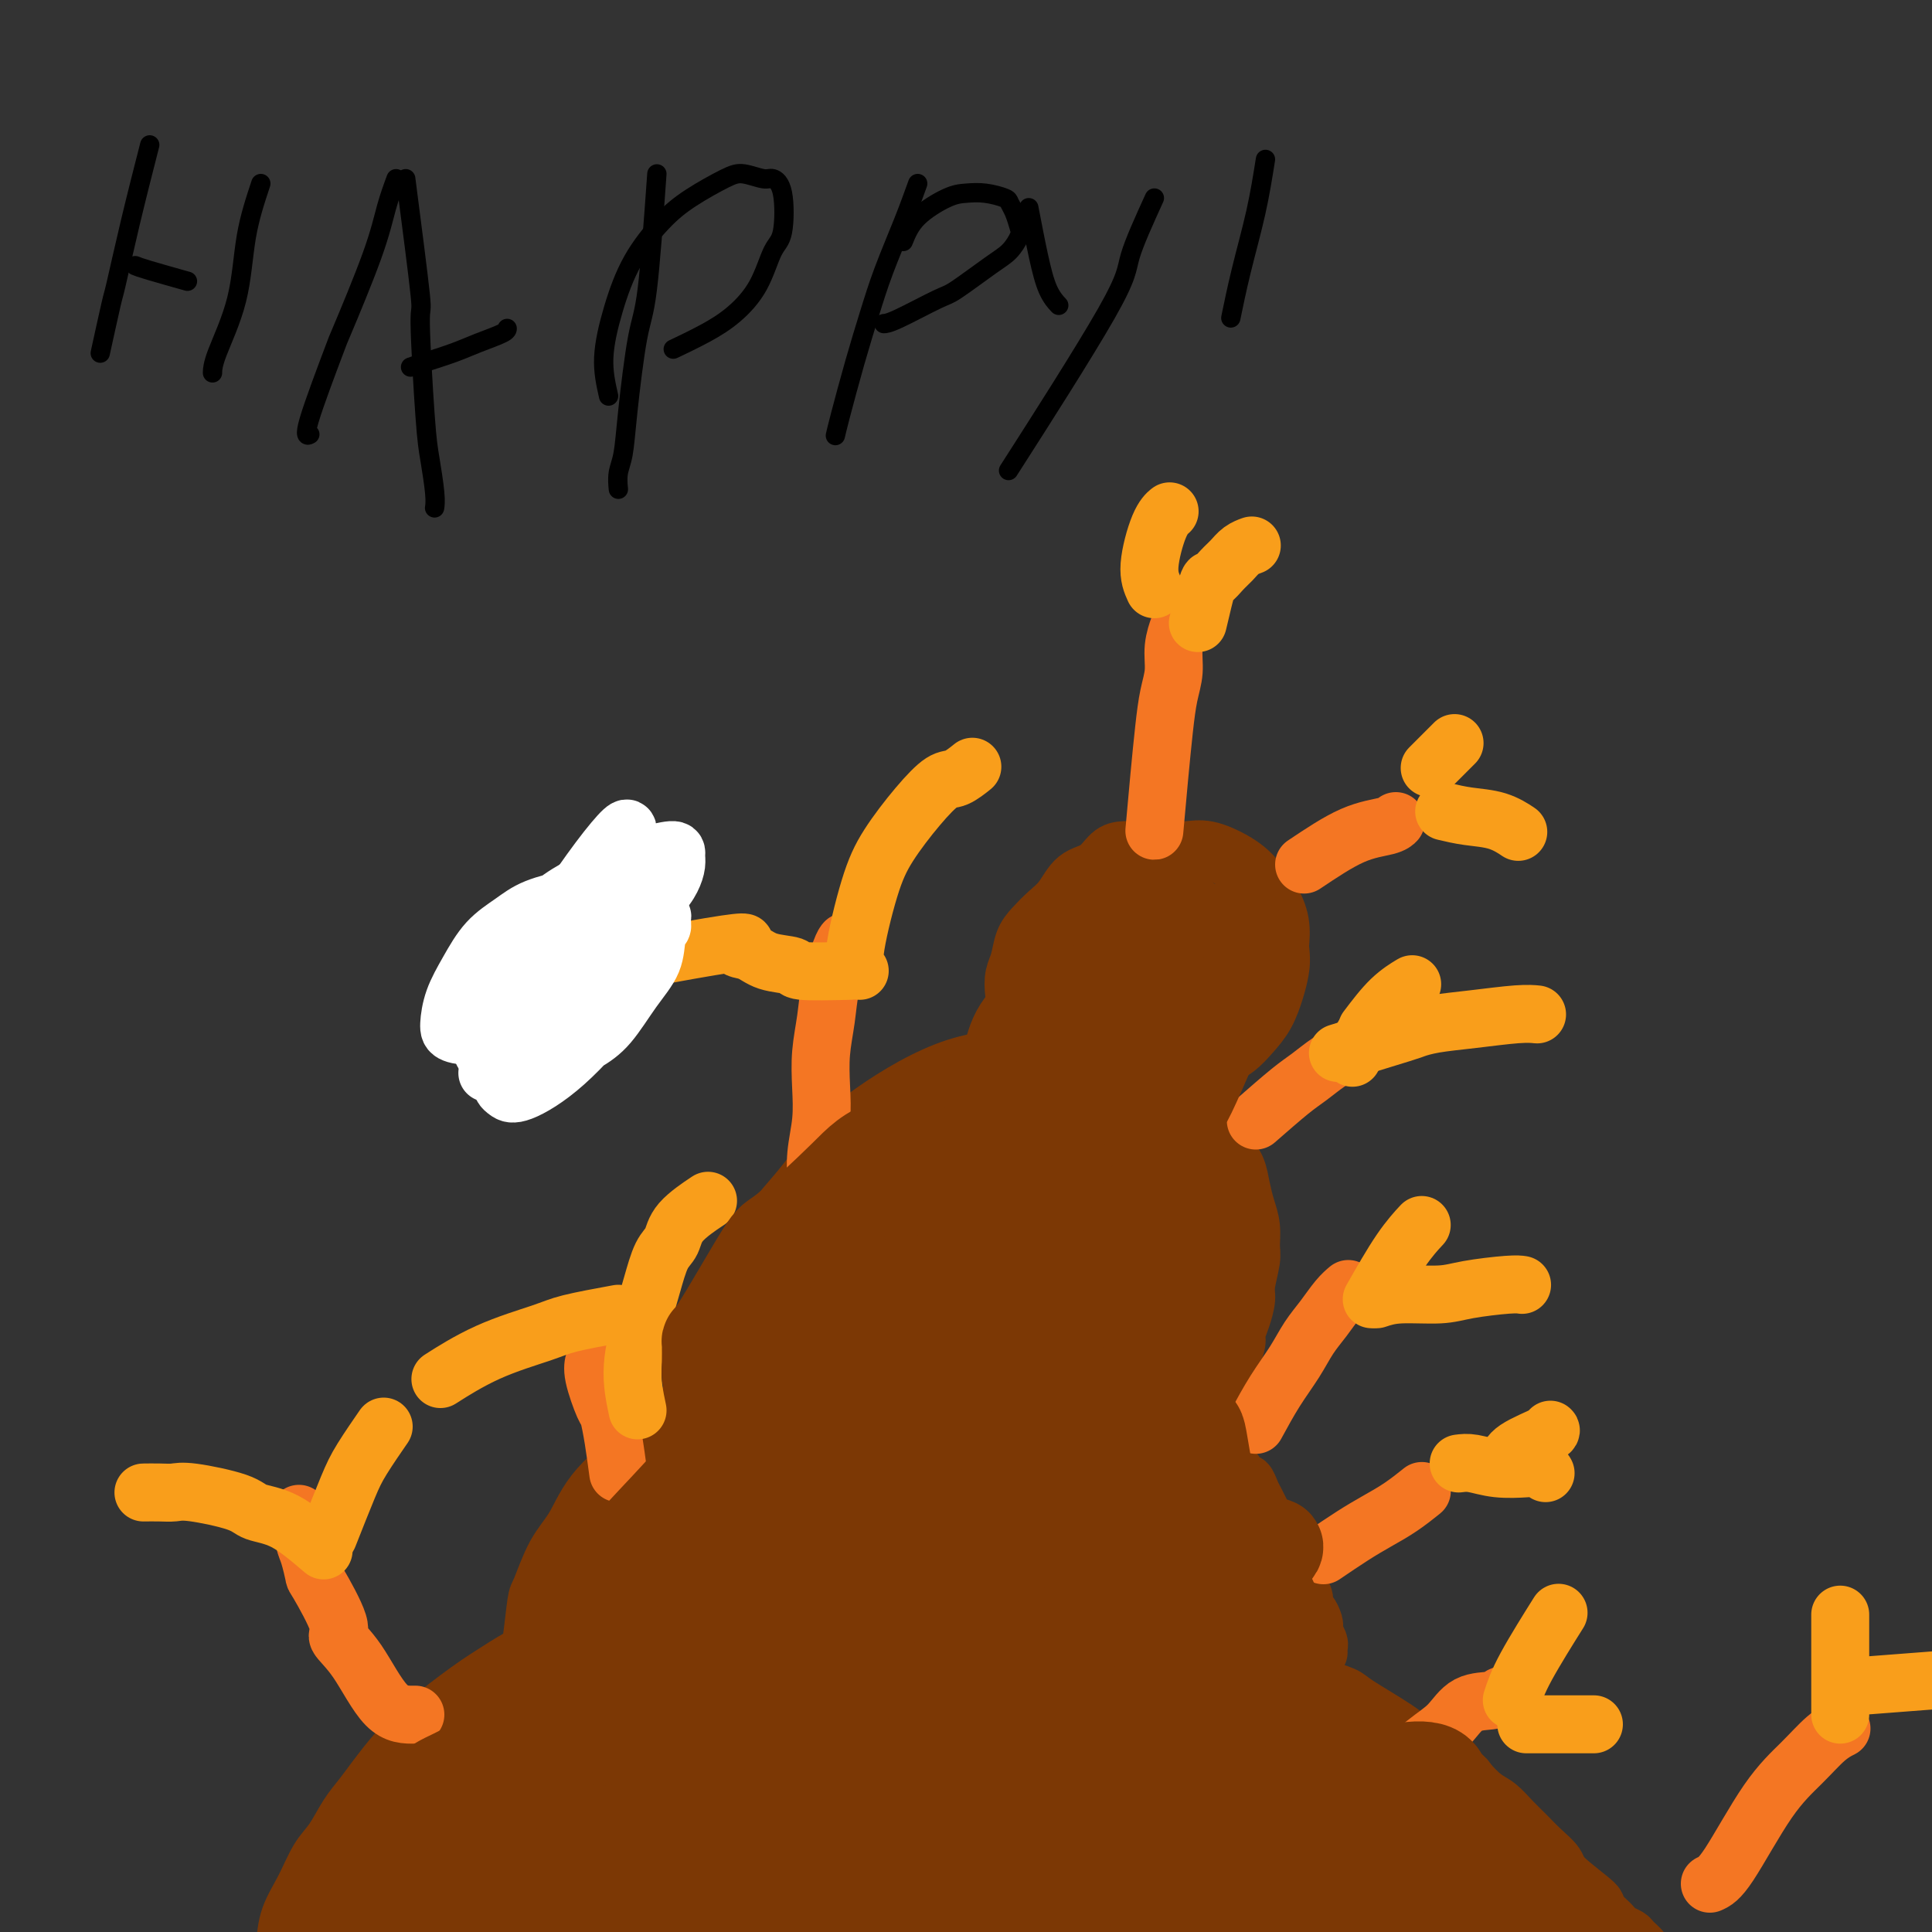 <svg viewBox='0 0 400 400' version='1.1' xmlns='http://www.w3.org/2000/svg' xmlns:xlink='http://www.w3.org/1999/xlink'><rect x="0" y="0" width="400" height="400" fill="#333333" stroke="none"/><g fill='none' stroke='#7C3805' stroke-width='12' stroke-linecap='round' stroke-linejoin='round'><path d='M59,403c0.155,-2.015 0.309,-4.030 1,-6c0.691,-1.970 1.917,-3.895 3,-6c1.083,-2.105 2.022,-4.389 3,-6c0.978,-1.611 1.996,-2.547 3,-4c1.004,-1.453 1.993,-3.421 3,-5c1.007,-1.579 2.032,-2.768 3,-4c0.968,-1.232 1.877,-2.506 3,-4c1.123,-1.494 2.458,-3.207 4,-5c1.542,-1.793 3.290,-3.667 6,-6c2.710,-2.333 6.383,-5.125 9,-7c2.617,-1.875 4.178,-2.834 6,-4c1.822,-1.166 3.906,-2.539 7,-4c3.094,-1.461 7.198,-3.010 9,-4c1.802,-0.990 1.302,-1.421 3,-2c1.698,-0.579 5.595,-1.306 9,-2c3.405,-0.694 6.318,-1.353 9,-2c2.682,-0.647 5.132,-1.281 9,-2c3.868,-0.719 9.153,-1.524 13,-2c3.847,-0.476 6.255,-0.623 9,-1c2.745,-0.377 5.827,-0.985 10,-1c4.173,-0.015 9.438,0.563 13,1c3.562,0.437 5.420,0.733 8,1c2.580,0.267 5.880,0.505 9,1c3.120,0.495 6.060,1.248 9,2'/><path d='M220,331c8.083,1.148 8.792,1.518 11,2c2.208,0.482 5.917,1.076 9,2c3.083,0.924 5.540,2.176 8,3c2.460,0.824 4.922,1.218 7,2c2.078,0.782 3.773,1.950 6,3c2.227,1.050 4.987,1.982 7,3c2.013,1.018 3.279,2.123 5,3c1.721,0.877 3.898,1.526 5,2c1.102,0.474 1.129,0.771 3,2c1.871,1.229 5.585,3.388 8,5c2.415,1.612 3.532,2.676 4,3c0.468,0.324 0.288,-0.094 2,1c1.712,1.094 5.315,3.700 7,5c1.685,1.300 1.452,1.296 2,2c0.548,0.704 1.878,2.117 3,3c1.122,0.883 2.035,1.237 3,2c0.965,0.763 1.983,1.934 3,3c1.017,1.066 2.033,2.027 3,3c0.967,0.973 1.886,1.958 3,3c1.114,1.042 2.423,2.141 3,3c0.577,0.859 0.421,1.477 2,3c1.579,1.523 4.894,3.952 6,5c1.106,1.048 0.002,0.715 0,1c-0.002,0.285 1.097,1.189 2,2c0.903,0.811 1.608,1.530 2,2c0.392,0.470 0.470,0.689 1,1c0.530,0.311 1.513,0.712 2,1c0.487,0.288 0.477,0.462 1,1c0.523,0.538 1.578,1.439 2,2c0.422,0.561 0.211,0.780 0,1'/><path d='M340,405c6.077,6.060 2.269,2.211 1,1c-1.269,-1.211 -0.000,0.215 1,1c1.000,0.785 1.732,0.928 2,1c0.268,0.072 0.072,0.072 0,0c-0.072,-0.072 -0.019,-0.215 0,0c0.019,0.215 0.005,0.789 0,1c-0.005,0.211 -0.001,0.060 0,0c0.001,-0.060 0.001,-0.030 0,0'/><path d='M109,345c0.322,-1.251 0.645,-2.502 1,-5c0.355,-2.498 0.743,-6.243 1,-8c0.257,-1.757 0.384,-1.525 1,-3c0.616,-1.475 1.720,-4.657 3,-7c1.280,-2.343 2.737,-3.847 4,-6c1.263,-2.153 2.331,-4.956 5,-8c2.669,-3.044 6.939,-6.328 9,-8c2.061,-1.672 1.914,-1.732 3,-3c1.086,-1.268 3.404,-3.744 6,-6c2.596,-2.256 5.471,-4.293 8,-6c2.529,-1.707 4.711,-3.084 7,-4c2.289,-0.916 4.683,-1.370 7,-2c2.317,-0.630 4.556,-1.434 7,-2c2.444,-0.566 5.091,-0.892 7,-1c1.909,-0.108 3.079,0.002 5,0c1.921,-0.002 4.594,-0.117 7,0c2.406,0.117 4.547,0.467 7,1c2.453,0.533 5.218,1.249 8,2c2.782,0.751 5.580,1.538 7,2c1.420,0.462 1.463,0.598 3,1c1.537,0.402 4.568,1.070 7,2c2.432,0.930 4.266,2.123 6,3c1.734,0.877 3.367,1.439 5,2'/><path d='M233,289c7.304,2.530 4.063,2.355 4,3c-0.063,0.645 3.050,2.111 5,3c1.950,0.889 2.736,1.203 4,2c1.264,0.797 3.007,2.079 4,3c0.993,0.921 1.236,1.482 2,2c0.764,0.518 2.050,0.992 3,2c0.950,1.008 1.564,2.549 2,3c0.436,0.451 0.694,-0.189 1,0c0.306,0.189 0.659,1.205 1,2c0.341,0.795 0.669,1.368 1,2c0.331,0.632 0.666,1.323 1,2c0.334,0.677 0.667,1.341 1,2c0.333,0.659 0.667,1.313 1,2c0.333,0.687 0.667,1.405 1,2c0.333,0.595 0.666,1.065 1,2c0.334,0.935 0.668,2.333 1,3c0.332,0.667 0.663,0.602 1,1c0.337,0.398 0.682,1.257 1,2c0.318,0.743 0.611,1.369 1,2c0.389,0.631 0.875,1.269 1,2c0.125,0.731 -0.111,1.557 0,2c0.111,0.443 0.569,0.504 1,1c0.431,0.496 0.833,1.428 1,2c0.167,0.572 0.097,0.784 0,1c-0.097,0.216 -0.222,0.436 0,1c0.222,0.564 0.792,1.472 1,2c0.208,0.528 0.056,0.678 0,1c-0.056,0.322 -0.015,0.818 0,1c0.015,0.182 0.004,0.052 0,0c-0.004,-0.052 -0.002,-0.026 0,0'/><path d='M145,281c0.103,-0.375 0.205,-0.750 1,-2c0.795,-1.250 2.281,-3.376 3,-5c0.719,-1.624 0.669,-2.746 1,-4c0.331,-1.254 1.043,-2.639 2,-4c0.957,-1.361 2.158,-2.700 3,-4c0.842,-1.300 1.326,-2.563 2,-4c0.674,-1.437 1.538,-3.047 3,-5c1.462,-1.953 3.521,-4.247 5,-6c1.479,-1.753 2.378,-2.963 4,-5c1.622,-2.037 3.968,-4.902 6,-7c2.032,-2.098 3.749,-3.431 6,-5c2.251,-1.569 5.037,-3.374 8,-5c2.963,-1.626 6.104,-3.074 9,-4c2.896,-0.926 5.549,-1.332 8,-2c2.451,-0.668 4.700,-1.599 7,-2c2.300,-0.401 4.649,-0.273 7,0c2.351,0.273 4.702,0.692 6,1c1.298,0.308 1.541,0.507 3,1c1.459,0.493 4.133,1.281 6,2c1.867,0.719 2.929,1.369 4,2c1.071,0.631 2.153,1.241 3,2c0.847,0.759 1.459,1.666 3,3c1.541,1.334 4.012,3.095 5,4c0.988,0.905 0.494,0.952 0,1'/><path d='M250,233c2.062,2.079 1.718,2.278 2,3c0.282,0.722 1.190,1.967 2,3c0.810,1.033 1.523,1.856 2,3c0.477,1.144 0.717,2.611 1,4c0.283,1.389 0.608,2.700 1,4c0.392,1.300 0.852,2.587 1,4c0.148,1.413 -0.016,2.951 0,4c0.016,1.049 0.210,1.608 0,3c-0.210,1.392 -0.826,3.618 -1,5c-0.174,1.382 0.094,1.921 0,3c-0.094,1.079 -0.550,2.698 -1,4c-0.450,1.302 -0.895,2.288 -1,3c-0.105,0.712 0.129,1.150 0,2c-0.129,0.850 -0.622,2.113 -1,3c-0.378,0.887 -0.641,1.400 -1,2c-0.359,0.600 -0.814,1.289 -1,2c-0.186,0.711 -0.102,1.445 0,2c0.102,0.555 0.223,0.932 0,1c-0.223,0.068 -0.791,-0.174 -1,0c-0.209,0.174 -0.060,0.764 0,1c0.060,0.236 0.030,0.118 0,0'/><path d='M212,214c-0.316,-0.806 -0.632,-1.612 -1,-3c-0.368,-1.388 -0.787,-3.358 -1,-5c-0.213,-1.642 -0.220,-2.957 0,-4c0.220,-1.043 0.667,-1.814 1,-3c0.333,-1.186 0.552,-2.787 1,-4c0.448,-1.213 1.124,-2.039 2,-3c0.876,-0.961 1.953,-2.058 3,-3c1.047,-0.942 2.064,-1.731 3,-3c0.936,-1.269 1.792,-3.020 3,-4c1.208,-0.980 2.767,-1.191 4,-2c1.233,-0.809 2.139,-2.216 3,-3c0.861,-0.784 1.677,-0.944 3,-1c1.323,-0.056 3.151,-0.009 5,0c1.849,0.009 3.717,-0.019 5,0c1.283,0.019 1.981,0.087 3,0c1.019,-0.087 2.359,-0.327 4,0c1.641,0.327 3.582,1.223 5,2c1.418,0.777 2.314,1.435 3,2c0.686,0.565 1.163,1.038 2,2c0.837,0.962 2.033,2.413 3,4c0.967,1.587 1.705,3.311 2,5c0.295,1.689 0.148,3.345 0,5'/><path d='M265,196c0.348,2.504 0.218,3.763 0,5c-0.218,1.237 -0.523,2.453 -1,4c-0.477,1.547 -1.126,3.427 -2,5c-0.874,1.573 -1.973,2.841 -3,4c-1.027,1.159 -1.981,2.209 -3,3c-1.019,0.791 -2.104,1.322 -3,2c-0.896,0.678 -1.603,1.502 -2,2c-0.397,0.498 -0.485,0.669 -1,1c-0.515,0.331 -1.458,0.821 -2,1c-0.542,0.179 -0.684,0.048 -1,0c-0.316,-0.048 -0.804,-0.014 -1,0c-0.196,0.014 -0.098,0.007 0,0'/></g>
<g fill='none' stroke='#F47623' stroke-width='12' stroke-linecap='round' stroke-linejoin='round'><path d='M260,232c2.611,-2.279 5.222,-4.558 7,-6c1.778,-1.442 2.724,-2.046 4,-3c1.276,-0.954 2.882,-2.257 4,-3c1.118,-0.743 1.748,-0.927 2,-1c0.252,-0.073 0.126,-0.037 0,0'/><path d='M260,295c1.310,-2.406 2.619,-4.812 4,-7c1.381,-2.188 2.833,-4.159 4,-6c1.167,-1.841 2.050,-3.551 3,-5c0.950,-1.449 1.966,-2.636 3,-4c1.034,-1.364 2.086,-2.906 3,-4c0.914,-1.094 1.690,-1.741 2,-2c0.310,-0.259 0.155,-0.129 0,0'/><path d='M274,322c2.089,-1.418 4.179,-2.836 6,-4c1.821,-1.164 3.375,-2.075 5,-3c1.625,-0.925 3.322,-1.864 5,-3c1.678,-1.136 3.337,-2.467 4,-3c0.663,-0.533 0.332,-0.266 0,0'/><path d='M287,368c2.899,-2.621 5.798,-5.242 8,-7c2.202,-1.758 3.708,-2.653 5,-4c1.292,-1.347 2.371,-3.145 4,-4c1.629,-0.855 3.808,-0.765 5,-1c1.192,-0.235 1.398,-0.794 2,-1c0.602,-0.206 1.601,-0.059 2,0c0.399,0.059 0.200,0.029 0,0'/><path d='M354,390c0.963,-0.425 1.926,-0.850 4,-4c2.074,-3.150 5.260,-9.026 8,-13c2.740,-3.974 5.033,-6.044 7,-8c1.967,-1.956 3.606,-3.796 5,-5c1.394,-1.204 2.541,-1.773 3,-2c0.459,-0.227 0.229,-0.114 0,0'/><path d='M86,355c-1.986,0.030 -3.972,0.060 -6,-2c-2.028,-2.060 -4.098,-6.209 -6,-9c-1.902,-2.791 -3.637,-4.225 -4,-5c-0.363,-0.775 0.646,-0.890 0,-3c-0.646,-2.110 -2.947,-6.216 -4,-8c-1.053,-1.784 -0.857,-1.246 -1,-2c-0.143,-0.754 -0.626,-2.800 -1,-4c-0.374,-1.200 -0.639,-1.554 -1,-3c-0.361,-1.446 -0.817,-3.985 -1,-5c-0.183,-1.015 -0.091,-0.508 0,0'/><path d='M128,305c-0.324,-2.411 -0.647,-4.821 -1,-7c-0.353,-2.179 -0.735,-4.125 -1,-5c-0.265,-0.875 -0.411,-0.678 -1,-2c-0.589,-1.322 -1.620,-4.164 -2,-6c-0.380,-1.836 -0.109,-2.668 0,-3c0.109,-0.332 0.054,-0.166 0,0'/><path d='M169,248c0.030,-0.756 0.060,-1.512 0,-3c-0.060,-1.488 -0.209,-3.708 0,-6c0.209,-2.292 0.776,-4.655 1,-7c0.224,-2.345 0.105,-4.673 0,-7c-0.105,-2.327 -0.196,-4.652 0,-7c0.196,-2.348 0.680,-4.720 1,-7c0.320,-2.280 0.478,-4.467 1,-7c0.522,-2.533 1.410,-5.413 2,-7c0.590,-1.587 0.883,-1.882 1,-2c0.117,-0.118 0.059,-0.059 0,0'/><path d='M239,172c0.331,-3.697 0.662,-7.394 1,-11c0.338,-3.606 0.683,-7.121 1,-10c0.317,-2.879 0.607,-5.122 1,-7c0.393,-1.878 0.889,-3.390 1,-5c0.111,-1.610 -0.162,-3.318 0,-5c0.162,-1.682 0.761,-3.338 1,-4c0.239,-0.662 0.120,-0.331 0,0'/><path d='M270,179c3.494,-2.339 6.988,-4.679 10,-6c3.012,-1.321 5.542,-1.625 7,-2c1.458,-0.375 1.845,-0.821 2,-1c0.155,-0.179 0.077,-0.089 0,0'/></g>
<g fill='none' stroke='#F99E1B' stroke-width='12' stroke-linecap='round' stroke-linejoin='round'><path d='M239,122c-0.589,-1.298 -1.179,-2.595 -1,-5c0.179,-2.405 1.125,-5.917 2,-8c0.875,-2.083 1.679,-2.738 2,-3c0.321,-0.262 0.161,-0.131 0,0'/><path d='M248,129c0.780,-3.316 1.559,-6.632 2,-8c0.441,-1.368 0.542,-0.787 1,-1c0.458,-0.213 1.272,-1.220 2,-2c0.728,-0.780 1.370,-1.333 2,-2c0.630,-0.667 1.246,-1.449 2,-2c0.754,-0.551 1.644,-0.872 2,-1c0.356,-0.128 0.178,-0.064 0,0'/><path d='M296,159c1.044,-1.044 2.089,-2.089 3,-3c0.911,-0.911 1.689,-1.689 2,-2c0.311,-0.311 0.156,-0.156 0,0'/><path d='M299,168c1.554,0.369 3.107,0.738 5,1c1.893,0.262 4.125,0.417 6,1c1.875,0.583 3.393,1.595 4,2c0.607,0.405 0.304,0.202 0,0'/><path d='M280,219c0.833,-1.667 1.667,-3.333 2,-4c0.333,-0.667 0.167,-0.333 0,0'/><path d='M277,218c5.228,-1.602 10.457,-3.203 13,-4c2.543,-0.797 2.402,-0.788 3,-1c0.598,-0.212 1.937,-0.645 4,-1c2.063,-0.355 4.852,-0.631 8,-1c3.148,-0.369 6.655,-0.830 9,-1c2.345,-0.170 3.527,-0.049 4,0c0.473,0.049 0.236,0.024 0,0'/><path d='M283,213c1.667,-2.200 3.333,-4.400 5,-6c1.667,-1.600 3.333,-2.600 4,-3c0.667,-0.400 0.333,-0.200 0,0'/><path d='M285,269c1.331,-0.445 2.662,-0.890 5,-1c2.338,-0.110 5.685,0.114 8,0c2.315,-0.114 3.600,-0.567 6,-1c2.400,-0.433 5.915,-0.847 8,-1c2.085,-0.153 2.738,-0.044 3,0c0.262,0.044 0.131,0.022 0,0'/><path d='M284,269c2.089,-3.667 4.178,-7.333 6,-10c1.822,-2.667 3.378,-4.333 4,-5c0.622,-0.667 0.311,-0.333 0,0'/><path d='M302,303c0.862,-0.111 1.723,-0.222 3,0c1.277,0.222 2.969,0.778 5,1c2.031,0.222 4.400,0.111 6,0c1.600,-0.111 2.431,-0.222 3,0c0.569,0.222 0.877,0.778 1,1c0.123,0.222 0.062,0.111 0,0'/><path d='M312,303c0.196,-0.958 0.393,-1.917 2,-3c1.607,-1.083 4.625,-2.292 6,-3c1.375,-0.708 1.107,-0.917 1,-1c-0.107,-0.083 -0.054,-0.042 0,0'/><path d='M316,357c2.845,0.000 5.690,0.000 8,0c2.310,0.000 4.083,0.000 5,0c0.917,0.000 0.976,0.000 1,0c0.024,0.000 0.012,0.000 0,0'/><path d='M313,352c0.600,-1.844 1.200,-3.689 3,-7c1.800,-3.311 4.800,-8.089 6,-10c1.200,-1.911 0.600,-0.956 0,0'/><path d='M381,355c0.000,-4.178 0.000,-8.356 0,-12c0.000,-3.644 0.000,-6.756 0,-8c0.000,-1.244 0.000,-0.622 0,0'/><path d='M386,349c5.417,-0.417 10.833,-0.833 13,-1c2.167,-0.167 1.083,-0.083 0,0'/><path d='M68,318c1.470,-3.726 2.940,-7.452 4,-10c1.060,-2.548 1.708,-3.917 3,-6c1.292,-2.083 3.226,-4.881 4,-6c0.774,-1.119 0.387,-0.560 0,0'/><path d='M67,321c-2.757,-2.354 -5.515,-4.708 -8,-6c-2.485,-1.292 -4.699,-1.523 -6,-2c-1.301,-0.477 -1.691,-1.200 -4,-2c-2.309,-0.800 -6.539,-1.679 -9,-2c-2.461,-0.321 -3.155,-0.086 -4,0c-0.845,0.086 -1.843,0.023 -3,0c-1.157,-0.023 -2.473,-0.007 -3,0c-0.527,0.007 -0.263,0.003 0,0'/><path d='M132,292c-0.601,-2.840 -1.202,-5.680 -1,-9c0.202,-3.320 1.205,-7.121 2,-10c0.795,-2.879 1.380,-4.835 2,-7c0.620,-2.165 1.274,-4.539 2,-6c0.726,-1.461 1.525,-2.010 2,-3c0.475,-0.990 0.628,-2.420 2,-4c1.372,-1.580 3.963,-3.308 5,-4c1.037,-0.692 0.518,-0.346 0,0'/><path d='M128,272c-3.809,0.700 -7.617,1.400 -10,2c-2.383,0.600 -3.340,1.099 -6,2c-2.660,0.901 -7.024,2.204 -11,4c-3.976,1.796 -7.565,4.085 -9,5c-1.435,0.915 -0.718,0.458 0,0'/><path d='M178,201c-0.680,-0.437 -1.360,-0.874 -1,-4c0.360,-3.126 1.761,-8.941 3,-13c1.239,-4.059 2.315,-6.363 4,-9c1.685,-2.637 3.979,-5.607 6,-8c2.021,-2.393 3.768,-4.208 5,-5c1.232,-0.792 1.947,-0.559 3,-1c1.053,-0.441 2.444,-1.554 3,-2c0.556,-0.446 0.278,-0.223 0,0'/><path d='M176,201c-4.127,0.098 -8.253,0.196 -10,0c-1.747,-0.196 -1.113,-0.687 -2,-1c-0.887,-0.313 -3.293,-0.446 -5,-1c-1.707,-0.554 -2.714,-1.527 -4,-2c-1.286,-0.473 -2.850,-0.446 -2,-1c0.850,-0.554 4.113,-1.688 -6,0c-10.113,1.688 -33.604,6.196 -43,8c-9.396,1.804 -4.698,0.902 0,0'/></g>
<g fill='none' stroke='#FFFFFF' stroke-width='12' stroke-linecap='round' stroke-linejoin='round'><path d='M122,185c-1.016,0.265 -2.032,0.530 -4,1c-1.968,0.470 -4.888,1.145 -7,2c-2.112,0.855 -3.417,1.888 -5,3c-1.583,1.112 -3.443,2.301 -5,4c-1.557,1.699 -2.812,3.908 -4,6c-1.188,2.092 -2.311,4.067 -3,6c-0.689,1.933 -0.944,3.824 -1,5c-0.056,1.176 0.086,1.636 1,2c0.914,0.364 2.601,0.632 5,0c2.399,-0.632 5.511,-2.164 9,-4c3.489,-1.836 7.355,-3.976 11,-7c3.645,-3.024 7.067,-6.932 10,-10c2.933,-3.068 5.375,-5.296 7,-7c1.625,-1.704 2.432,-2.884 3,-4c0.568,-1.116 0.897,-2.169 1,-3c0.103,-0.831 -0.021,-1.440 0,-2c0.021,-0.560 0.188,-1.071 -1,-1c-1.188,0.071 -3.731,0.724 -5,1c-1.269,0.276 -1.266,0.176 -3,1c-1.734,0.824 -5.206,2.573 -8,4c-2.794,1.427 -4.909,2.533 -7,4c-2.091,1.467 -4.158,3.295 -6,5c-1.842,1.705 -3.458,3.289 -5,5c-1.542,1.711 -3.011,3.550 -4,5c-0.989,1.450 -1.497,2.510 -2,4c-0.503,1.490 -1.001,3.410 -1,5c0.001,1.590 0.500,2.851 1,4c0.500,1.149 1.000,2.185 2,3c1.000,0.815 2.500,1.407 4,2'/><path d='M105,219c1.992,1.641 3.473,1.245 5,1c1.527,-0.245 3.099,-0.339 5,-1c1.901,-0.661 4.130,-1.889 6,-3c1.870,-1.111 3.380,-2.105 5,-4c1.620,-1.895 3.348,-4.693 5,-7c1.652,-2.307 3.227,-4.124 4,-6c0.773,-1.876 0.745,-3.811 1,-5c0.255,-1.189 0.792,-1.632 1,-2c0.208,-0.368 0.086,-0.660 0,-1c-0.086,-0.340 -0.135,-0.728 0,-1c0.135,-0.272 0.456,-0.429 -1,0c-1.456,0.429 -4.689,1.444 -6,2c-1.311,0.556 -0.700,0.654 -2,2c-1.300,1.346 -4.510,3.939 -7,6c-2.490,2.061 -4.262,3.588 -6,6c-1.738,2.412 -3.444,5.707 -5,8c-1.556,2.293 -2.962,3.585 -4,5c-1.038,1.415 -1.708,2.955 -2,4c-0.292,1.045 -0.207,1.595 0,2c0.207,0.405 0.538,0.666 1,1c0.462,0.334 1.057,0.742 3,0c1.943,-0.742 5.234,-2.635 9,-6c3.766,-3.365 8.008,-8.201 10,-11c1.992,-2.799 1.735,-3.560 2,-4c0.265,-0.440 1.053,-0.557 2,-2c0.947,-1.443 2.055,-4.210 3,-6c0.945,-1.790 1.728,-2.604 2,-4c0.272,-1.396 0.035,-3.376 0,-5c-0.035,-1.624 0.133,-2.893 0,-4c-0.133,-1.107 -0.566,-2.054 -1,-3'/><path d='M135,181c-0.274,-2.021 -0.460,-1.074 -1,-1c-0.540,0.074 -1.433,-0.726 -2,-1c-0.567,-0.274 -0.807,-0.020 -1,0c-0.193,0.020 -0.339,-0.192 -1,0c-0.661,0.192 -1.836,0.788 -3,2c-1.164,1.212 -2.318,3.040 -4,5c-1.682,1.960 -3.893,4.051 -6,6c-2.107,1.949 -4.109,3.755 -6,6c-1.891,2.245 -3.669,4.930 -5,7c-1.331,2.070 -2.214,3.525 -3,5c-0.786,1.475 -1.476,2.970 -2,4c-0.524,1.030 -0.882,1.595 -1,2c-0.118,0.405 0.004,0.649 0,1c-0.004,0.351 -0.133,0.809 0,1c0.133,0.191 0.527,0.115 1,0c0.473,-0.115 1.025,-0.267 2,-1c0.975,-0.733 2.373,-2.045 5,-5c2.627,-2.955 6.483,-7.554 9,-11c2.517,-3.446 3.694,-5.739 5,-8c1.306,-2.261 2.742,-4.490 4,-7c1.258,-2.510 2.337,-5.302 3,-7c0.663,-1.698 0.909,-2.301 1,-3c0.091,-0.699 0.026,-1.494 0,-2c-0.026,-0.506 -0.011,-0.725 0,-1c0.011,-0.275 0.020,-0.607 0,-1c-0.020,-0.393 -0.069,-0.846 -1,0c-0.931,0.846 -2.744,2.990 -5,6c-2.256,3.010 -4.953,6.887 -7,10c-2.047,3.113 -3.442,5.461 -5,8c-1.558,2.539 -3.279,5.270 -5,8'/><path d='M107,204c-3.902,5.350 -2.156,3.224 -2,4c0.156,0.776 -1.278,4.456 -2,7c-0.722,2.544 -0.733,3.954 -1,5c-0.267,1.046 -0.791,1.727 -1,2c-0.209,0.273 -0.105,0.136 0,0'/></g>
<g fill='none' stroke='#7C3805' stroke-width='12' stroke-linecap='round' stroke-linejoin='round'><path d='M169,300c-4.434,3.047 -8.868,6.093 -13,10c-4.132,3.907 -7.962,8.674 -12,14c-4.038,5.326 -8.283,11.212 -12,17c-3.717,5.788 -6.905,11.477 -9,16c-2.095,4.523 -3.096,7.881 -4,11c-0.904,3.119 -1.711,5.998 -2,8c-0.289,2.002 -0.062,3.128 0,4c0.062,0.872 -0.043,1.491 1,1c1.043,-0.491 3.234,-2.093 7,-6c3.766,-3.907 9.108,-10.121 14,-17c4.892,-6.879 9.335,-14.424 13,-20c3.665,-5.576 6.552,-9.185 9,-13c2.448,-3.815 4.455,-7.837 6,-11c1.545,-3.163 2.626,-5.466 3,-7c0.374,-1.534 0.040,-2.297 0,-3c-0.040,-0.703 0.215,-1.346 0,-2c-0.215,-0.654 -0.899,-1.319 -3,-1c-2.101,0.319 -5.617,1.622 -8,3c-2.383,1.378 -3.632,2.831 -7,6c-3.368,3.169 -8.854,8.055 -13,12c-4.146,3.945 -6.951,6.950 -10,11c-3.049,4.050 -6.343,9.146 -9,13c-2.657,3.854 -4.679,6.468 -6,9c-1.321,2.532 -1.942,4.982 -2,7c-0.058,2.018 0.448,3.603 1,5c0.552,1.397 1.148,2.607 4,3c2.852,0.393 7.958,-0.031 13,-2c5.042,-1.969 10.021,-5.485 15,-9'/><path d='M145,359c3.993,-3.225 6.475,-6.788 10,-11c3.525,-4.212 8.094,-9.074 11,-13c2.906,-3.926 4.148,-6.917 5,-10c0.852,-3.083 1.315,-6.257 2,-8c0.685,-1.743 1.592,-2.056 1,-4c-0.592,-1.944 -2.682,-5.518 -3,-7c-0.318,-1.482 1.138,-0.870 -1,-1c-2.138,-0.130 -7.868,-1.001 -13,0c-5.132,1.001 -9.665,3.873 -14,7c-4.335,3.127 -8.474,6.507 -14,12c-5.526,5.493 -12.441,13.098 -17,19c-4.559,5.902 -6.761,10.100 -9,14c-2.239,3.900 -4.515,7.503 -6,11c-1.485,3.497 -2.179,6.887 -2,10c0.179,3.113 1.230,5.948 2,8c0.770,2.052 1.259,3.319 3,5c1.741,1.681 4.735,3.775 9,4c4.265,0.225 9.800,-1.418 15,-4c5.200,-2.582 10.064,-6.101 15,-11c4.936,-4.899 9.945,-11.178 14,-17c4.055,-5.822 7.158,-11.187 10,-16c2.842,-4.813 5.425,-9.073 7,-12c1.575,-2.927 2.143,-4.522 2,-6c-0.143,-1.478 -0.996,-2.840 -1,-4c-0.004,-1.160 0.841,-2.118 -1,-3c-1.841,-0.882 -6.369,-1.687 -8,-2c-1.631,-0.313 -0.365,-0.136 -2,1c-1.635,1.136 -6.171,3.229 -10,6c-3.829,2.771 -6.951,6.220 -10,10c-3.049,3.780 -6.024,7.890 -9,12'/><path d='M131,349c-4.150,5.030 -5.024,6.605 -6,9c-0.976,2.395 -2.053,5.609 -3,8c-0.947,2.391 -1.764,3.959 -2,5c-0.236,1.041 0.109,1.555 0,2c-0.109,0.445 -0.673,0.822 0,1c0.673,0.178 2.583,0.159 5,-2c2.417,-2.159 5.341,-6.456 9,-10c3.659,-3.544 8.053,-6.336 11,-9c2.947,-2.664 4.448,-5.201 6,-7c1.552,-1.799 3.155,-2.859 4,-4c0.845,-1.141 0.933,-2.361 1,-3c0.067,-0.639 0.112,-0.696 0,-1c-0.112,-0.304 -0.380,-0.855 -3,1c-2.620,1.855 -7.590,6.115 -11,9c-3.410,2.885 -5.260,4.396 -6,5c-0.740,0.604 -0.370,0.302 0,0'/></g>
<g fill='none' stroke='#7C3805' stroke-width='20' stroke-linecap='round' stroke-linejoin='round'><path d='M117,360c-2.261,0.189 -4.522,0.379 -7,1c-2.478,0.621 -5.172,1.674 -8,3c-2.828,1.326 -5.790,2.924 -8,4c-2.210,1.076 -3.667,1.628 -6,4c-2.333,2.372 -5.541,6.564 -8,10c-2.459,3.436 -4.169,6.115 -6,9c-1.831,2.885 -3.783,5.974 -5,9c-1.217,3.026 -1.701,5.989 -2,8c-0.299,2.011 -0.414,3.070 0,4c0.414,0.930 1.358,1.732 3,2c1.642,0.268 3.983,0.002 8,-2c4.017,-2.002 9.708,-5.739 13,-8c3.292,-2.261 4.183,-3.046 6,-5c1.817,-1.954 4.561,-5.076 7,-8c2.439,-2.924 4.574,-5.651 6,-8c1.426,-2.349 2.144,-4.321 3,-6c0.856,-1.679 1.849,-3.067 2,-4c0.151,-0.933 -0.541,-1.413 -1,-2c-0.459,-0.587 -0.687,-1.281 -2,-2c-1.313,-0.719 -3.713,-1.465 -7,-1c-3.287,0.465 -7.462,2.139 -11,4c-3.538,1.861 -6.441,3.909 -9,6c-2.559,2.091 -4.776,4.225 -7,7c-2.224,2.775 -4.454,6.190 -6,9c-1.546,2.810 -2.406,5.015 -3,7c-0.594,1.985 -0.922,3.748 -1,5c-0.078,1.252 0.094,1.991 1,3c0.906,1.009 2.544,2.288 6,2c3.456,-0.288 8.728,-2.144 14,-4'/><path d='M89,407c4.873,-2.520 10.057,-6.819 14,-10c3.943,-3.181 6.646,-5.243 11,-9c4.354,-3.757 10.357,-9.209 13,-12c2.643,-2.791 1.924,-2.919 3,-4c1.076,-1.081 3.947,-3.113 6,-5c2.053,-1.887 3.288,-3.627 4,-5c0.712,-1.373 0.903,-2.378 1,-3c0.097,-0.622 0.102,-0.860 0,-1c-0.102,-0.140 -0.310,-0.183 -3,2c-2.690,2.183 -7.863,6.592 -12,11c-4.137,4.408 -7.237,8.813 -10,13c-2.763,4.187 -5.187,8.154 -7,11c-1.813,2.846 -3.013,4.570 -4,6c-0.987,1.430 -1.761,2.567 -2,3c-0.239,0.433 0.056,0.162 1,0c0.944,-0.162 2.537,-0.216 6,-4c3.463,-3.784 8.796,-11.299 13,-17c4.204,-5.701 7.278,-9.587 10,-14c2.722,-4.413 5.092,-9.354 7,-13c1.908,-3.646 3.352,-5.997 4,-8c0.648,-2.003 0.498,-3.658 0,-4c-0.498,-0.342 -1.345,0.629 -1,-1c0.345,-1.629 1.883,-5.857 -4,0c-5.883,5.857 -19.189,21.800 -25,30c-5.811,8.200 -4.129,8.658 -4,10c0.129,1.342 -1.294,3.567 -3,10c-1.706,6.433 -3.694,17.075 -4,22c-0.306,4.925 1.072,4.134 2,5c0.928,0.866 1.408,3.390 5,3c3.592,-0.390 10.296,-3.695 17,-7'/><path d='M127,416c5.013,-3.513 9.045,-8.796 14,-15c4.955,-6.204 10.834,-13.328 15,-19c4.166,-5.672 6.620,-9.891 8,-13c1.380,-3.109 1.685,-5.108 2,-7c0.315,-1.892 0.640,-3.676 0,-5c-0.640,-1.324 -2.244,-2.186 -5,-3c-2.756,-0.814 -6.665,-1.578 -12,-1c-5.335,0.578 -12.095,2.500 -17,5c-4.905,2.500 -7.956,5.579 -13,10c-5.044,4.421 -12.083,10.185 -18,17c-5.917,6.815 -10.713,14.680 -14,20c-3.287,5.320 -5.066,8.095 -7,11c-1.934,2.905 -4.023,5.941 -5,8c-0.977,2.059 -0.840,3.142 -1,4c-0.160,0.858 -0.615,1.491 2,1c2.615,-0.491 8.301,-2.108 14,-6c5.699,-3.892 11.413,-10.061 17,-16c5.587,-5.939 11.049,-11.649 15,-16c3.951,-4.351 6.393,-7.344 9,-11c2.607,-3.656 5.380,-7.975 7,-11c1.620,-3.025 2.087,-4.757 2,-6c-0.087,-1.243 -0.729,-1.997 0,-3c0.729,-1.003 2.830,-2.253 -2,-1c-4.830,1.253 -16.591,5.011 -25,11c-8.409,5.989 -13.466,14.210 -18,21c-4.534,6.790 -8.545,12.150 -11,16c-2.455,3.850 -3.353,6.190 -4,8c-0.647,1.810 -1.042,3.088 -1,4c0.042,0.912 0.521,1.456 1,2'/><path d='M80,421c4.236,-1.861 16.828,-13.513 23,-19c6.172,-5.487 5.926,-4.809 11,-11c5.074,-6.191 15.469,-19.250 22,-28c6.531,-8.750 9.197,-13.191 13,-18c3.803,-4.809 8.742,-9.984 11,-13c2.258,-3.016 1.836,-3.871 2,-5c0.164,-1.129 0.914,-2.533 1,-3c0.086,-0.467 -0.492,0.002 0,-1c0.492,-1.002 2.055,-3.475 -1,1c-3.055,4.475 -10.727,15.897 -16,27c-5.273,11.103 -8.146,21.888 -10,30c-1.854,8.112 -2.689,13.550 -3,18c-0.311,4.450 -0.099,7.910 0,10c0.099,2.090 0.083,2.808 3,3c2.917,0.192 8.765,-0.144 14,-4c5.235,-3.856 9.856,-11.233 13,-16c3.144,-4.767 4.811,-6.925 8,-13c3.189,-6.075 7.902,-16.067 13,-29c5.098,-12.933 10.583,-28.809 13,-37c2.417,-8.191 1.767,-8.699 2,-11c0.233,-2.301 1.350,-6.394 2,-9c0.650,-2.606 0.833,-3.723 0,-5c-0.833,-1.277 -2.682,-2.713 -6,-2c-3.318,0.713 -8.105,3.576 -13,9c-4.895,5.424 -9.898,13.410 -14,20c-4.102,6.590 -7.304,11.785 -10,17c-2.696,5.215 -4.888,10.449 -6,14c-1.112,3.551 -1.146,5.417 -1,7c0.146,1.583 0.470,2.881 2,3c1.530,0.119 4.265,-0.940 7,-2'/><path d='M160,354c4.557,-4.196 12.451,-13.686 17,-20c4.549,-6.314 5.754,-9.452 9,-16c3.246,-6.548 8.533,-16.506 12,-24c3.467,-7.494 5.114,-12.522 6,-16c0.886,-3.478 1.012,-5.405 1,-7c-0.012,-1.595 -0.163,-2.859 0,-4c0.163,-1.141 0.638,-2.161 -3,-1c-3.638,1.161 -11.391,4.501 -18,10c-6.609,5.499 -12.074,13.157 -18,20c-5.926,6.843 -12.312,12.870 -18,20c-5.688,7.130 -10.679,15.362 -14,21c-3.321,5.638 -4.973,8.681 -6,11c-1.027,2.319 -1.430,3.913 -2,5c-0.570,1.087 -1.308,1.666 -1,2c0.308,0.334 1.661,0.423 1,2c-0.661,1.577 -3.338,4.643 1,1c4.338,-3.643 15.689,-13.993 20,-18c4.311,-4.007 1.583,-1.670 5,-6c3.417,-4.330 12.981,-15.326 19,-23c6.019,-7.674 8.493,-12.025 11,-16c2.507,-3.975 5.048,-7.574 7,-11c1.952,-3.426 3.314,-6.681 4,-9c0.686,-2.319 0.696,-3.704 1,-5c0.304,-1.296 0.903,-2.503 -3,-2c-3.903,0.503 -12.307,2.717 -20,9c-7.693,6.283 -14.675,16.634 -19,22c-4.325,5.366 -5.994,5.748 -11,14c-5.006,8.252 -13.348,24.376 -17,31c-3.652,6.624 -2.615,3.750 -3,4c-0.385,0.250 -2.193,3.625 -4,7'/><path d='M117,355c-3.742,7.164 -1.096,4.073 0,3c1.096,-1.073 0.644,-0.129 1,0c0.356,0.129 1.521,-0.558 4,-3c2.479,-2.442 6.271,-6.638 12,-13c5.729,-6.362 13.394,-14.890 19,-22c5.606,-7.110 9.152,-12.802 11,-16c1.848,-3.198 1.998,-3.903 3,-6c1.002,-2.097 2.857,-5.587 4,-8c1.143,-2.413 1.574,-3.750 2,-5c0.426,-1.250 0.846,-2.412 1,-3c0.154,-0.588 0.043,-0.601 -2,0c-2.043,0.601 -6.018,1.816 -11,6c-4.982,4.184 -10.970,11.337 -16,17c-5.030,5.663 -9.101,9.835 -12,13c-2.899,3.165 -4.628,5.322 -6,7c-1.372,1.678 -2.389,2.876 -3,4c-0.611,1.124 -0.815,2.172 -1,3c-0.185,0.828 -0.351,1.435 0,2c0.351,0.565 1.220,1.086 3,1c1.780,-0.086 4.470,-0.780 10,-5c5.530,-4.220 13.898,-11.965 21,-19c7.102,-7.035 12.938,-13.358 18,-19c5.062,-5.642 9.349,-10.602 12,-14c2.651,-3.398 3.666,-5.235 5,-7c1.334,-1.765 2.987,-3.458 4,-5c1.013,-1.542 1.385,-2.932 1,-3c-0.385,-0.068 -1.526,1.188 0,-1c1.526,-2.188 5.718,-7.820 0,-1c-5.718,6.820 -21.348,26.091 -29,36c-7.652,9.909 -7.326,10.454 -7,11'/><path d='M161,308c-6.324,8.175 -4.134,6.113 -4,6c0.134,-0.113 -1.788,1.724 -4,5c-2.212,3.276 -4.713,7.992 -6,10c-1.287,2.008 -1.360,1.310 -1,1c0.360,-0.310 1.154,-0.230 3,-2c1.846,-1.770 4.744,-5.391 10,-12c5.256,-6.609 12.869,-16.207 19,-25c6.131,-8.793 10.781,-16.780 15,-23c4.219,-6.220 8.008,-10.673 10,-13c1.992,-2.327 2.186,-2.526 3,-4c0.814,-1.474 2.249,-4.221 3,-6c0.751,-1.779 0.818,-2.590 1,-3c0.182,-0.410 0.480,-0.418 -1,0c-1.480,0.418 -4.739,1.262 -10,5c-5.261,3.738 -12.523,10.371 -19,17c-6.477,6.629 -12.167,13.253 -16,18c-3.833,4.747 -5.807,7.617 -8,10c-2.193,2.383 -4.605,4.280 -6,6c-1.395,1.720 -1.772,3.262 -2,4c-0.228,0.738 -0.306,0.673 0,1c0.306,0.327 0.995,1.048 3,0c2.005,-1.048 5.325,-3.864 9,-7c3.675,-3.136 7.705,-6.592 12,-11c4.295,-4.408 8.856,-9.768 12,-14c3.144,-4.232 4.870,-7.336 7,-11c2.130,-3.664 4.664,-7.889 6,-11c1.336,-3.111 1.475,-5.107 2,-6c0.525,-0.893 1.436,-0.684 1,-1c-0.436,-0.316 -2.218,-1.158 -4,-2'/><path d='M196,240c-2.425,0.605 -6.988,3.619 -11,8c-4.012,4.381 -7.472,10.130 -10,14c-2.528,3.870 -4.123,5.863 -5,8c-0.877,2.137 -1.036,4.420 -1,6c0.036,1.580 0.266,2.459 0,3c-0.266,0.541 -1.028,0.744 1,0c2.028,-0.744 6.845,-2.436 11,-5c4.155,-2.564 7.649,-5.999 12,-10c4.351,-4.001 9.558,-8.567 13,-12c3.442,-3.433 5.120,-5.732 7,-8c1.880,-2.268 3.961,-4.503 5,-6c1.039,-1.497 1.034,-2.254 1,-3c-0.034,-0.746 -0.097,-1.480 -1,-2c-0.903,-0.520 -2.647,-0.824 -5,-1c-2.353,-0.176 -5.316,-0.222 -10,2c-4.684,2.222 -11.089,6.713 -14,9c-2.911,2.287 -2.328,2.370 -5,5c-2.672,2.630 -8.598,7.806 -13,12c-4.402,4.194 -7.281,7.407 -9,10c-1.719,2.593 -2.280,4.567 -3,6c-0.720,1.433 -1.599,2.325 -2,3c-0.401,0.675 -0.324,1.132 0,2c0.324,0.868 0.896,2.145 4,1c3.104,-1.145 8.741,-4.713 14,-8c5.259,-3.287 10.142,-6.293 14,-9c3.858,-2.707 6.693,-5.113 9,-7c2.307,-1.887 4.088,-3.253 6,-7c1.912,-3.747 3.956,-9.873 6,-16'/><path d='M210,235c1.655,-3.887 -0.208,-2.105 -1,-2c-0.792,0.105 -0.512,-1.468 -5,-1c-4.488,0.468 -13.742,2.975 -19,5c-5.258,2.025 -6.519,3.568 -10,7c-3.481,3.432 -9.181,8.754 -12,11c-2.819,2.246 -2.756,1.417 -5,5c-2.244,3.583 -6.794,11.579 -9,15c-2.206,3.421 -2.067,2.266 -2,3c0.067,0.734 0.062,3.356 0,5c-0.062,1.644 -0.183,2.308 1,3c1.183,0.692 3.668,1.411 6,2c2.332,0.589 4.510,1.047 9,0c4.490,-1.047 11.290,-3.598 17,-7c5.710,-3.402 10.329,-7.656 14,-11c3.671,-3.344 6.395,-5.779 9,-8c2.605,-2.221 5.091,-4.227 7,-6c1.909,-1.773 3.242,-3.312 4,-5c0.758,-1.688 0.942,-3.525 1,-5c0.058,-1.475 -0.011,-2.589 -1,-3c-0.989,-0.411 -2.900,-0.118 -4,-1c-1.100,-0.882 -1.390,-2.939 -7,0c-5.610,2.939 -16.541,10.875 -21,14c-4.459,3.125 -2.445,1.441 -4,4c-1.555,2.559 -6.679,9.363 -9,13c-2.321,3.637 -1.839,4.109 -1,5c0.839,0.891 2.033,2.201 2,3c-0.033,0.799 -1.295,1.085 1,1c2.295,-0.085 8.148,-0.543 14,-1'/><path d='M185,281c3.821,-0.955 5.872,-3.343 9,-6c3.128,-2.657 7.331,-5.584 10,-8c2.669,-2.416 3.803,-4.321 5,-6c1.197,-1.679 2.458,-3.131 3,-4c0.542,-0.869 0.364,-1.154 0,-2c-0.364,-0.846 -0.913,-2.254 -1,-3c-0.087,-0.746 0.287,-0.829 -1,-1c-1.287,-0.171 -4.236,-0.431 -8,1c-3.764,1.431 -8.344,4.551 -12,7c-3.656,2.449 -6.387,4.227 -9,7c-2.613,2.773 -5.106,6.541 -7,9c-1.894,2.459 -3.189,3.610 -4,5c-0.811,1.390 -1.139,3.021 -1,4c0.139,0.979 0.746,1.307 1,2c0.254,0.693 0.156,1.751 2,2c1.844,0.249 5.629,-0.310 9,-1c3.371,-0.690 6.328,-1.510 9,-3c2.672,-1.490 5.061,-3.650 7,-6c1.939,-2.350 3.430,-4.890 5,-7c1.570,-2.110 3.219,-3.791 4,-5c0.781,-1.209 0.694,-1.945 1,-3c0.306,-1.055 1.007,-2.430 -1,-2c-2.007,0.430 -6.721,2.664 -9,4c-2.279,1.336 -2.124,1.773 -3,3c-0.876,1.227 -2.782,3.243 -4,5c-1.218,1.757 -1.749,3.254 -2,4c-0.251,0.746 -0.221,0.739 0,1c0.221,0.261 0.635,0.789 2,0c1.365,-0.789 3.683,-2.894 6,-5'/><path d='M196,273c3.395,-2.340 7.882,-6.190 11,-9c3.118,-2.810 4.867,-4.580 7,-7c2.133,-2.420 4.650,-5.489 6,-8c1.350,-2.511 1.534,-4.464 2,-6c0.466,-1.536 1.214,-2.656 1,-4c-0.214,-1.344 -1.390,-2.914 -3,-4c-1.610,-1.086 -3.654,-1.689 -6,-2c-2.346,-0.311 -4.996,-0.329 -7,0c-2.004,0.329 -3.363,1.004 -5,2c-1.637,0.996 -3.552,2.313 -5,4c-1.448,1.687 -2.431,3.745 -3,6c-0.569,2.255 -0.726,4.707 -1,6c-0.274,1.293 -0.666,1.429 0,3c0.666,1.571 2.391,4.579 5,6c2.609,1.421 6.101,1.255 8,1c1.899,-0.255 2.204,-0.600 4,-1c1.796,-0.400 5.083,-0.856 8,-2c2.917,-1.144 5.465,-2.975 8,-6c2.535,-3.025 5.056,-7.244 7,-11c1.944,-3.756 3.310,-7.051 4,-10c0.690,-2.949 0.702,-5.553 1,-8c0.298,-2.447 0.882,-4.736 0,-8c-0.882,-3.264 -3.228,-7.502 -4,-9c-0.772,-1.498 0.031,-0.257 0,0c-0.031,0.257 -0.895,-0.470 -2,0c-1.105,0.470 -2.451,2.137 -4,4c-1.549,1.863 -3.302,3.922 -4,5c-0.698,1.078 -0.342,1.175 -1,4c-0.658,2.825 -2.331,8.379 -3,11c-0.669,2.621 -0.335,2.311 0,2'/><path d='M220,232c-0.634,3.401 -0.220,3.402 0,4c0.220,0.598 0.244,1.792 1,2c0.756,0.208 2.242,-0.570 3,-1c0.758,-0.430 0.788,-0.513 2,-2c1.212,-1.487 3.607,-4.379 6,-7c2.393,-2.621 4.783,-4.971 7,-8c2.217,-3.029 4.262,-6.735 6,-10c1.738,-3.265 3.169,-6.087 4,-8c0.831,-1.913 1.063,-2.917 1,-4c-0.063,-1.083 -0.422,-2.246 -1,-3c-0.578,-0.754 -1.375,-1.100 -3,-1c-1.625,0.100 -4.080,0.647 -6,1c-1.920,0.353 -3.307,0.513 -6,3c-2.693,2.487 -6.694,7.302 -10,11c-3.306,3.698 -5.918,6.278 -8,9c-2.082,2.722 -3.634,5.587 -5,8c-1.366,2.413 -2.545,4.376 -3,6c-0.455,1.624 -0.184,2.909 0,4c0.184,1.091 0.283,1.989 1,2c0.717,0.011 2.054,-0.864 4,-2c1.946,-1.136 4.501,-2.535 7,-4c2.499,-1.465 4.941,-2.998 9,-8c4.059,-5.002 9.736,-13.473 12,-17c2.264,-3.527 1.114,-2.112 1,-3c-0.114,-0.888 0.806,-4.081 1,-6c0.194,-1.919 -0.340,-2.566 -1,-3c-0.660,-0.434 -1.447,-0.655 -2,-1c-0.553,-0.345 -0.872,-0.813 -2,-1c-1.128,-0.187 -3.064,-0.094 -5,0'/><path d='M233,193c-1.944,-0.138 -2.303,0.518 -3,1c-0.697,0.482 -1.732,0.789 -3,2c-1.268,1.211 -2.768,3.324 -4,6c-1.232,2.676 -2.196,5.915 -3,9c-0.804,3.085 -1.450,6.017 -2,9c-0.550,2.983 -1.006,6.017 -1,8c0.006,1.983 0.475,2.915 1,4c0.525,1.085 1.107,2.323 2,3c0.893,0.677 2.098,0.793 4,0c1.902,-0.793 4.500,-2.495 8,-5c3.500,-2.505 7.901,-5.812 11,-9c3.099,-3.188 4.896,-6.258 6,-9c1.104,-2.742 1.515,-5.158 2,-7c0.485,-1.842 1.044,-3.111 1,-4c-0.044,-0.889 -0.693,-1.398 -1,-2c-0.307,-0.602 -0.274,-1.296 -1,-2c-0.726,-0.704 -2.212,-1.418 -4,-2c-1.788,-0.582 -3.877,-1.031 -6,-1c-2.123,0.031 -4.281,0.544 -6,1c-1.719,0.456 -2.999,0.856 -5,2c-2.001,1.144 -4.724,3.031 -7,5c-2.276,1.969 -4.105,4.019 -6,6c-1.895,1.981 -3.855,3.891 -5,6c-1.145,2.109 -1.474,4.417 -2,6c-0.526,1.583 -1.248,2.443 -1,3c0.248,0.557 1.467,0.812 2,2c0.533,1.188 0.380,3.308 6,1c5.620,-2.308 17.013,-9.044 22,-12c4.987,-2.956 3.568,-2.130 4,-3c0.432,-0.870 2.716,-3.435 5,-6'/><path d='M247,205c5.482,-3.994 3.686,-3.479 3,-4c-0.686,-0.521 -0.262,-2.079 0,-3c0.262,-0.921 0.363,-1.205 0,-2c-0.363,-0.795 -1.189,-2.101 -2,-3c-0.811,-0.899 -1.607,-1.393 -3,-2c-1.393,-0.607 -3.384,-1.329 -4,-2c-0.616,-0.671 0.143,-1.291 -1,-1c-1.143,0.291 -4.187,1.492 -6,2c-1.813,0.508 -2.394,0.322 -3,1c-0.606,0.678 -1.235,2.219 -2,3c-0.765,0.781 -1.665,0.803 -3,2c-1.335,1.197 -3.103,3.568 -4,6c-0.897,2.432 -0.922,4.925 -1,7c-0.078,2.075 -0.208,3.731 0,5c0.208,1.269 0.755,2.150 1,3c0.245,0.850 0.188,1.667 1,2c0.812,0.333 2.494,0.180 4,0c1.506,-0.180 2.835,-0.387 5,-1c2.165,-0.613 5.167,-1.630 7,-3c1.833,-1.370 2.497,-3.092 4,-5c1.503,-1.908 3.844,-4.001 5,-5c1.156,-0.999 1.125,-0.903 1,-2c-0.125,-1.097 -0.345,-3.386 -1,-5c-0.655,-1.614 -1.746,-2.552 -2,-3c-0.254,-0.448 0.330,-0.407 -2,0c-2.330,0.407 -7.573,1.181 -9,0c-1.427,-1.181 0.962,-4.318 -3,0c-3.962,4.318 -14.275,16.091 -19,22c-4.725,5.909 -3.863,5.955 -3,6'/><path d='M210,223c-4.605,6.850 -5.117,9.974 -6,14c-0.883,4.026 -2.138,8.953 -3,13c-0.862,4.047 -1.331,7.213 -1,10c0.331,2.787 1.462,5.194 2,7c0.538,1.806 0.483,3.010 1,4c0.517,0.990 1.605,1.768 3,2c1.395,0.232 3.095,-0.080 5,-1c1.905,-0.920 4.013,-2.447 6,-4c1.987,-1.553 3.853,-3.131 6,-6c2.147,-2.869 4.577,-7.029 6,-11c1.423,-3.971 1.841,-7.754 2,-11c0.159,-3.246 0.058,-5.956 0,-7c-0.058,-1.044 -0.073,-0.421 0,-1c0.073,-0.579 0.236,-2.361 0,-3c-0.236,-0.639 -0.870,-0.134 -1,0c-0.130,0.134 0.245,-0.101 0,0c-0.245,0.101 -1.110,0.538 -3,4c-1.890,3.462 -4.805,9.949 -7,15c-2.195,5.051 -3.669,8.666 -5,13c-1.331,4.334 -2.517,9.385 -3,13c-0.483,3.615 -0.261,5.792 0,8c0.261,2.208 0.562,4.447 1,6c0.438,1.553 1.013,2.419 2,3c0.987,0.581 2.385,0.876 3,1c0.615,0.124 0.445,0.075 2,-1c1.555,-1.075 4.834,-3.178 7,-8c2.166,-4.822 3.220,-12.365 5,-19c1.780,-6.635 4.287,-12.363 6,-18c1.713,-5.637 2.632,-11.182 3,-14c0.368,-2.818 0.184,-2.909 0,-3'/><path d='M241,229c2.217,-8.595 0.758,-3.084 0,-1c-0.758,2.084 -0.817,0.741 -1,0c-0.183,-0.741 -0.490,-0.879 -1,1c-0.510,1.879 -1.222,5.775 -2,11c-0.778,5.225 -1.623,11.780 -2,17c-0.377,5.220 -0.285,9.104 0,13c0.285,3.896 0.762,7.805 1,11c0.238,3.195 0.235,5.677 1,7c0.765,1.323 2.298,1.488 3,2c0.702,0.512 0.575,1.372 1,2c0.425,0.628 1.403,1.024 2,0c0.597,-1.024 0.813,-3.468 1,-4c0.187,-0.532 0.343,0.848 0,-3c-0.343,-3.848 -1.187,-12.925 -2,-19c-0.813,-6.075 -1.595,-9.148 -2,-11c-0.405,-1.852 -0.434,-2.484 -1,-4c-0.566,-1.516 -1.669,-3.915 -2,-5c-0.331,-1.085 0.109,-0.855 0,-1c-0.109,-0.145 -0.769,-0.665 -1,-1c-0.231,-0.335 -0.035,-0.487 0,1c0.035,1.487 -0.093,4.612 0,8c0.093,3.388 0.406,7.039 1,11c0.594,3.961 1.468,8.230 2,12c0.532,3.770 0.723,7.039 1,9c0.277,1.961 0.639,2.613 1,4c0.361,1.387 0.721,3.510 1,6c0.279,2.490 0.477,5.348 0,1c-0.477,-4.348 -1.628,-15.901 -2,-21c-0.372,-5.099 0.037,-3.742 0,-6c-0.037,-2.258 -0.518,-8.129 -1,-14'/><path d='M239,255c-0.690,-7.201 -0.914,-5.202 -1,-5c-0.086,0.202 -0.035,-1.391 0,-2c0.035,-0.609 0.055,-0.234 0,0c-0.055,0.234 -0.184,0.328 0,1c0.184,0.672 0.680,1.923 1,4c0.320,2.077 0.464,4.980 1,10c0.536,5.020 1.464,12.156 2,17c0.536,4.844 0.679,7.395 1,10c0.321,2.605 0.821,5.262 1,7c0.179,1.738 0.035,2.556 0,3c-0.035,0.444 0.037,0.515 0,1c-0.037,0.485 -0.182,1.384 0,0c0.182,-1.384 0.691,-5.050 1,-11c0.309,-5.950 0.419,-14.183 1,-19c0.581,-4.817 1.633,-6.219 2,-8c0.367,-1.781 0.048,-3.942 0,-6c-0.048,-2.058 0.176,-4.012 0,-5c-0.176,-0.988 -0.753,-1.010 -1,-1c-0.247,0.010 -0.166,0.053 0,0c0.166,-0.053 0.417,-0.201 0,0c-0.417,0.201 -1.503,0.751 -3,5c-1.497,4.249 -3.406,12.196 -5,18c-1.594,5.804 -2.874,9.463 -4,14c-1.126,4.537 -2.098,9.950 -3,14c-0.902,4.050 -1.732,6.737 -2,8c-0.268,1.263 0.028,1.101 0,2c-0.028,0.899 -0.379,2.860 -1,3c-0.621,0.140 -1.513,-1.539 -2,-3c-0.487,-1.461 -0.568,-2.703 0,-9c0.568,-6.297 1.784,-17.648 3,-29'/><path d='M230,274c0.255,-6.860 0.393,-3.511 1,-5c0.607,-1.489 1.683,-7.818 3,-12c1.317,-4.182 2.873,-6.219 4,-8c1.127,-1.781 1.824,-3.306 2,-4c0.176,-0.694 -0.168,-0.556 0,-1c0.168,-0.444 0.847,-1.471 1,0c0.153,1.471 -0.222,5.439 -1,12c-0.778,6.561 -1.960,15.714 -4,25c-2.040,9.286 -4.939,18.706 -6,25c-1.061,6.294 -0.284,9.463 0,13c0.284,3.537 0.075,7.442 0,11c-0.075,3.558 -0.016,6.769 0,8c0.016,1.231 -0.010,0.480 0,1c0.010,0.520 0.056,2.309 0,3c-0.056,0.691 -0.215,0.285 0,-1c0.215,-1.285 0.803,-3.447 1,-10c0.197,-6.553 0.001,-17.496 0,-24c-0.001,-6.504 0.191,-8.570 0,-11c-0.191,-2.430 -0.766,-5.226 -1,-7c-0.234,-1.774 -0.129,-2.528 -1,-3c-0.871,-0.472 -2.719,-0.663 -4,-1c-1.281,-0.337 -1.995,-0.820 -5,3c-3.005,3.820 -8.303,11.942 -12,21c-3.697,9.058 -5.795,19.051 -7,26c-1.205,6.949 -1.519,10.854 -2,15c-0.481,4.146 -1.129,8.534 1,14c2.129,5.466 7.035,12.010 11,14c3.965,1.990 6.990,-0.574 10,-5c3.010,-4.426 6.005,-10.713 9,-17'/><path d='M230,356c1.487,-3.431 0.706,-3.510 1,-9c0.294,-5.490 1.663,-16.391 2,-23c0.337,-6.609 -0.358,-8.927 -1,-12c-0.642,-3.073 -1.230,-6.902 -2,-9c-0.770,-2.098 -1.721,-2.465 -3,-3c-1.279,-0.535 -2.884,-1.239 -4,-2c-1.116,-0.761 -1.742,-1.580 -5,2c-3.258,3.580 -9.149,11.560 -13,20c-3.851,8.440 -5.662,17.342 -6,25c-0.338,7.658 0.798,14.073 1,17c0.202,2.927 -0.529,2.365 0,5c0.529,2.635 2.319,8.468 3,11c0.681,2.532 0.253,1.764 1,2c0.747,0.236 2.670,1.475 5,1c2.330,-0.475 5.067,-2.664 8,-7c2.933,-4.336 6.062,-10.820 8,-18c1.938,-7.180 2.685,-15.058 3,-21c0.315,-5.942 0.196,-9.949 0,-13c-0.196,-3.051 -0.471,-5.147 -1,-6c-0.529,-0.853 -1.311,-0.462 -2,-1c-0.689,-0.538 -1.284,-2.005 -3,0c-1.716,2.005 -4.554,7.482 -7,13c-2.446,5.518 -4.499,11.075 -5,18c-0.501,6.925 0.550,15.216 2,20c1.450,4.784 3.299,6.061 4,8c0.701,1.939 0.254,4.542 3,5c2.746,0.458 8.684,-1.228 12,-3c3.316,-1.772 4.008,-3.631 5,-6c0.992,-2.369 2.283,-5.248 4,-16c1.717,-10.752 3.858,-29.376 6,-48'/><path d='M246,306c1.402,-12.873 -0.092,-13.056 -1,-14c-0.908,-0.944 -1.230,-2.651 -2,-4c-0.770,-1.349 -1.988,-2.341 -2,-1c-0.012,1.341 1.183,5.016 0,0c-1.183,-5.016 -4.745,-18.722 -1,1c3.745,19.722 14.797,72.871 19,93c4.203,20.129 1.556,7.237 1,0c-0.556,-7.237 0.979,-8.821 1,-14c0.021,-5.179 -1.473,-13.955 -3,-21c-1.527,-7.045 -3.088,-12.359 -4,-17c-0.912,-4.641 -1.176,-8.609 -2,-12c-0.824,-3.391 -2.206,-6.207 -3,-9c-0.794,-2.793 -0.998,-5.565 -1,-7c-0.002,-1.435 0.198,-1.533 0,-2c-0.198,-0.467 -0.794,-1.303 -1,-2c-0.206,-0.697 -0.021,-1.255 0,-1c0.021,0.255 -0.122,1.325 0,1c0.122,-0.325 0.508,-2.043 1,0c0.492,2.043 1.090,7.847 3,14c1.910,6.153 5.133,12.654 7,18c1.867,5.346 2.377,9.536 4,14c1.623,4.464 4.360,9.202 6,13c1.640,3.798 2.183,6.657 3,9c0.817,2.343 1.909,4.172 3,6'/><path d='M274,371c4.353,11.631 1.735,3.707 1,1c-0.735,-2.707 0.411,-0.197 1,1c0.589,1.197 0.619,1.082 0,-1c-0.619,-2.082 -1.887,-6.132 -4,-13c-2.113,-6.868 -5.069,-16.555 -7,-22c-1.931,-5.445 -2.836,-6.649 -4,-9c-1.164,-2.351 -2.588,-5.848 -4,-9c-1.412,-3.152 -2.813,-5.957 -4,-8c-1.187,-2.043 -2.159,-3.324 -3,-4c-0.841,-0.676 -1.551,-0.748 -2,-1c-0.449,-0.252 -0.638,-0.685 -1,-1c-0.362,-0.315 -0.897,-0.511 -1,1c-0.103,1.511 0.226,4.728 1,8c0.774,3.272 1.994,6.597 3,10c1.006,3.403 1.799,6.883 3,11c1.201,4.117 2.809,8.869 4,12c1.191,3.131 1.963,4.639 3,7c1.037,2.361 2.338,5.573 4,9c1.662,3.427 3.684,7.068 5,10c1.316,2.932 1.925,5.155 3,7c1.075,1.845 2.617,3.314 4,5c1.383,1.686 2.609,3.591 4,5c1.391,1.409 2.949,2.322 4,3c1.051,0.678 1.597,1.122 3,2c1.403,0.878 3.663,2.191 6,3c2.337,0.809 4.750,1.114 7,1c2.250,-0.114 4.337,-0.646 5,-1c0.663,-0.354 -0.096,-0.530 -1,-1c-0.904,-0.470 -1.952,-1.235 -3,-2'/><path d='M301,395c-1.938,-1.368 -4.784,-3.287 -6,-4c-1.216,-0.713 -0.803,-0.219 -2,-1c-1.197,-0.781 -4.005,-2.836 -6,-4c-1.995,-1.164 -3.175,-1.437 -4,-2c-0.825,-0.563 -1.293,-1.418 -2,-2c-0.707,-0.582 -1.653,-0.893 -2,-1c-0.347,-0.107 -0.095,-0.010 0,0c0.095,0.010 0.033,-0.068 0,0c-0.033,0.068 -0.035,0.280 1,1c1.035,0.720 3.109,1.947 5,3c1.891,1.053 3.599,1.932 6,3c2.401,1.068 5.494,2.324 8,3c2.506,0.676 4.425,0.771 6,1c1.575,0.229 2.807,0.591 4,1c1.193,0.409 2.347,0.867 3,1c0.653,0.133 0.804,-0.057 1,0c0.196,0.057 0.436,0.362 0,0c-0.436,-0.362 -1.548,-1.390 -2,-2c-0.452,-0.610 -0.244,-0.804 -1,-2c-0.756,-1.196 -2.474,-3.396 -4,-5c-1.526,-1.604 -2.858,-2.612 -5,-5c-2.142,-2.388 -5.094,-6.154 -7,-8c-1.906,-1.846 -2.765,-1.771 -3,-2c-0.235,-0.229 0.153,-0.762 0,-1c-0.153,-0.238 -0.849,-0.179 -1,0c-0.151,0.179 0.243,0.480 1,1c0.757,0.520 1.879,1.260 3,2'/><path d='M294,372c1.152,1.282 2.532,3.487 4,5c1.468,1.513 3.023,2.335 5,4c1.977,1.665 4.376,4.173 6,6c1.624,1.827 2.474,2.973 4,4c1.526,1.027 3.727,1.934 5,3c1.273,1.066 1.619,2.291 2,3c0.381,0.709 0.798,0.901 1,1c0.202,0.099 0.190,0.106 0,0c-0.190,-0.106 -0.557,-0.325 -1,-1c-0.443,-0.675 -0.960,-1.805 -3,-4c-2.040,-2.195 -5.601,-5.456 -7,-7c-1.399,-1.544 -0.636,-1.370 -1,-2c-0.364,-0.630 -1.857,-2.064 -3,-3c-1.143,-0.936 -1.938,-1.375 -3,-2c-1.062,-0.625 -2.390,-1.435 -3,-2c-0.610,-0.565 -0.501,-0.886 -1,-1c-0.499,-0.114 -1.607,-0.023 -2,0c-0.393,0.023 -0.071,-0.023 0,1c0.071,1.023 -0.108,3.113 0,4c0.108,0.887 0.505,0.569 1,1c0.495,0.431 1.088,1.611 2,3c0.912,1.389 2.143,2.989 3,4c0.857,1.011 1.342,1.435 2,2c0.658,0.565 1.491,1.270 2,2c0.509,0.730 0.693,1.484 1,2c0.307,0.516 0.736,0.793 1,1c0.264,0.207 0.361,0.345 -1,0c-1.361,-0.345 -4.181,-1.172 -7,-2'/><path d='M301,394c-3.227,-0.995 -7.293,-2.482 -11,-4c-3.707,-1.518 -7.054,-3.066 -11,-4c-3.946,-0.934 -8.490,-1.252 -12,-1c-3.510,0.252 -5.985,1.074 -9,2c-3.015,0.926 -6.568,1.954 -9,3c-2.432,1.046 -3.742,2.109 -5,4c-1.258,1.891 -2.463,4.609 -3,7c-0.537,2.391 -0.405,4.455 0,6c0.405,1.545 1.085,2.573 3,4c1.915,1.427 5.065,3.255 7,4c1.935,0.745 2.653,0.409 5,0c2.347,-0.409 6.321,-0.891 9,-2c2.679,-1.109 4.061,-2.845 6,-5c1.939,-2.155 4.433,-4.727 6,-7c1.567,-2.273 2.206,-4.245 2,-6c-0.206,-1.755 -1.257,-3.292 -2,-5c-0.743,-1.708 -1.177,-3.586 -3,-5c-1.823,-1.414 -5.034,-2.363 -8,-3c-2.966,-0.637 -5.686,-0.962 -9,0c-3.314,0.962 -7.220,3.212 -10,5c-2.780,1.788 -4.433,3.112 -6,5c-1.567,1.888 -3.048,4.338 -4,7c-0.952,2.662 -1.373,5.537 -1,7c0.373,1.463 1.542,1.514 2,3c0.458,1.486 0.207,4.408 7,3c6.793,-1.408 20.630,-7.145 29,-12c8.370,-4.855 11.275,-8.827 13,-11c1.725,-2.173 2.272,-2.547 4,-5c1.728,-2.453 4.637,-6.987 6,-10c1.363,-3.013 1.182,-4.507 1,-6'/><path d='M298,368c-1.497,-2.763 -8.741,-1.670 -15,1c-6.259,2.670 -11.535,6.918 -18,12c-6.465,5.082 -14.121,11.000 -20,17c-5.879,6.000 -9.981,12.083 -13,16c-3.019,3.917 -4.956,5.667 -6,7c-1.044,1.333 -1.195,2.249 -1,3c0.195,0.751 0.735,1.337 1,3c0.265,1.663 0.255,4.402 9,0c8.745,-4.402 26.247,-15.945 34,-21c7.753,-5.055 5.758,-3.622 7,-5c1.242,-1.378 5.721,-5.569 9,-9c3.279,-3.431 5.357,-6.104 7,-8c1.643,-1.896 2.851,-3.015 3,-4c0.149,-0.985 -0.762,-1.837 -1,-3c-0.238,-1.163 0.198,-2.638 -5,-2c-5.198,0.638 -16.029,3.387 -22,5c-5.971,1.613 -7.083,2.089 -12,5c-4.917,2.911 -13.638,8.256 -19,12c-5.362,3.744 -7.366,5.888 -9,8c-1.634,2.112 -2.898,4.193 -5,6c-2.102,1.807 -5.044,3.340 -2,4c3.044,0.660 12.072,0.448 16,0c3.928,-0.448 2.756,-1.130 5,-4c2.244,-2.870 7.902,-7.926 12,-11c4.098,-3.074 6.634,-4.164 8,-9c1.366,-4.836 1.560,-13.417 2,-17c0.440,-3.583 1.126,-2.166 -3,-2c-4.126,0.166 -13.063,-0.917 -22,-2'/><path d='M238,370c-4.673,-0.378 -3.855,0.676 -6,2c-2.145,1.324 -7.253,2.917 -13,8c-5.747,5.083 -12.133,13.656 -15,18c-2.867,4.344 -2.216,4.459 -2,6c0.216,1.541 -0.002,4.510 1,7c1.002,2.490 3.224,4.503 7,6c3.776,1.497 9.104,2.479 14,2c4.896,-0.479 9.359,-2.419 13,-5c3.641,-2.581 6.460,-5.805 9,-9c2.540,-3.195 4.802,-6.363 6,-9c1.198,-2.637 1.331,-4.744 1,-7c-0.331,-2.256 -1.126,-4.660 -2,-7c-0.874,-2.340 -1.828,-4.614 -8,-5c-6.172,-0.386 -17.561,1.116 -26,4c-8.439,2.884 -13.927,7.149 -19,11c-5.073,3.851 -9.730,7.286 -13,11c-3.270,3.714 -5.154,7.706 -7,11c-1.846,3.294 -3.655,5.890 -4,8c-0.345,2.110 0.772,3.734 2,5c1.228,1.266 2.566,2.172 9,0c6.434,-2.172 17.963,-7.424 25,-12c7.037,-4.576 9.581,-8.476 15,-15c5.419,-6.524 13.714,-15.672 18,-23c4.286,-7.328 4.563,-12.837 3,-16c-1.563,-3.163 -4.965,-3.982 -8,-4c-3.035,-0.018 -5.702,0.764 -11,4c-5.298,3.236 -13.228,8.924 -19,14c-5.772,5.076 -9.386,9.538 -13,14'/><path d='M195,389c-7.530,7.343 -10.356,11.699 -12,15c-1.644,3.301 -2.108,5.545 -3,7c-0.892,1.455 -2.213,2.120 0,3c2.213,0.880 7.959,1.974 13,1c5.041,-0.974 9.377,-4.017 17,-11c7.623,-6.983 18.532,-17.906 26,-27c7.468,-9.094 11.493,-16.359 14,-21c2.507,-4.641 3.495,-6.659 4,-8c0.505,-1.341 0.528,-2.006 1,-3c0.472,-0.994 1.394,-2.317 -3,-1c-4.394,1.317 -14.104,5.275 -23,11c-8.896,5.725 -16.978,13.216 -25,20c-8.022,6.784 -15.983,12.860 -22,18c-6.017,5.140 -10.091,9.342 -13,12c-2.909,2.658 -4.654,3.771 -6,5c-1.346,1.229 -2.294,2.573 -2,3c0.294,0.427 1.830,-0.062 8,-4c6.170,-3.938 16.973,-11.323 27,-19c10.027,-7.677 19.279,-15.645 25,-21c5.721,-5.355 7.910,-8.097 13,-14c5.090,-5.903 13.080,-14.969 17,-20c3.920,-5.031 3.770,-6.029 7,-9c3.230,-2.971 9.842,-7.917 3,-5c-6.842,2.917 -27.137,13.695 -36,19c-8.863,5.305 -6.295,5.137 -10,9c-3.705,3.863 -13.684,11.757 -23,21c-9.316,9.243 -17.970,19.835 -22,25c-4.030,5.165 -3.437,4.904 -3,5c0.437,0.096 0.719,0.548 1,1'/><path d='M168,401c-1.186,3.661 7.848,-2.688 16,-10c8.152,-7.312 15.421,-15.587 21,-23c5.579,-7.413 9.468,-13.965 12,-18c2.532,-4.035 3.709,-5.553 4,-7c0.291,-1.447 -0.302,-2.821 0,-4c0.302,-1.179 1.498,-2.162 -1,-1c-2.498,1.162 -8.691,4.469 -15,10c-6.309,5.531 -12.734,13.286 -19,21c-6.266,7.714 -12.372,15.387 -15,19c-2.628,3.613 -1.776,3.164 -3,6c-1.224,2.836 -4.522,8.956 -6,12c-1.478,3.044 -1.137,3.013 -1,3c0.137,-0.013 0.068,-0.006 0,0'/><path d='M260,195c-0.979,0.129 -1.958,0.257 -3,1c-1.042,0.743 -2.146,2.099 -3,3c-0.854,0.901 -1.458,1.346 -3,4c-1.542,2.654 -4.021,7.517 -5,10c-0.979,2.483 -0.456,2.585 -1,4c-0.544,1.415 -2.153,4.142 -3,6c-0.847,1.858 -0.930,2.847 -1,4c-0.070,1.153 -0.126,2.469 0,3c0.126,0.531 0.435,0.276 1,0c0.565,-0.276 1.385,-0.572 2,-1c0.615,-0.428 1.026,-0.987 2,-3c0.974,-2.013 2.511,-5.481 4,-9c1.489,-3.519 2.928,-7.090 4,-10c1.072,-2.910 1.775,-5.158 2,-7c0.225,-1.842 -0.028,-3.276 0,-4c0.028,-0.724 0.336,-0.738 0,-1c-0.336,-0.262 -1.315,-0.772 -2,-1c-0.685,-0.228 -1.076,-0.173 -2,0c-0.924,0.173 -2.380,0.466 -4,1c-1.620,0.534 -3.405,1.311 -5,3c-1.595,1.689 -3.002,4.290 -5,7c-1.998,2.710 -4.587,5.531 -6,8c-1.413,2.469 -1.650,4.588 -2,6c-0.350,1.412 -0.814,2.118 -1,3c-0.186,0.882 -0.093,1.941 0,3'/><path d='M229,225c-0.517,2.011 -0.309,1.038 0,1c0.309,-0.038 0.718,0.858 1,1c0.282,0.142 0.437,-0.471 1,-1c0.563,-0.529 1.534,-0.973 3,-3c1.466,-2.027 3.427,-5.636 5,-9c1.573,-3.364 2.758,-6.484 4,-9c1.242,-2.516 2.543,-4.430 3,-6c0.457,-1.570 0.072,-2.798 0,-4c-0.072,-1.202 0.170,-2.379 0,-3c-0.170,-0.621 -0.751,-0.687 -1,-1c-0.249,-0.313 -0.164,-0.872 -1,-1c-0.836,-0.128 -2.591,0.176 -4,1c-1.409,0.824 -2.471,2.168 -4,4c-1.529,1.832 -3.524,4.152 -6,7c-2.476,2.848 -5.431,6.226 -7,9c-1.569,2.774 -1.751,4.946 -2,7c-0.249,2.054 -0.565,3.991 0,5c0.565,1.009 2.012,1.089 2,2c-0.012,0.911 -1.482,2.653 2,2c3.482,-0.653 11.916,-3.702 16,-5c4.084,-1.298 3.817,-0.844 5,-2c1.183,-1.156 3.814,-3.924 6,-6c2.186,-2.076 3.925,-3.462 5,-5c1.075,-1.538 1.485,-3.227 2,-5c0.515,-1.773 1.135,-3.631 1,-5c-0.135,-1.369 -1.025,-2.249 -2,-3c-0.975,-0.751 -2.035,-1.372 -3,-2c-0.965,-0.628 -1.836,-1.261 -5,-1c-3.164,0.261 -8.621,1.416 -11,2c-2.379,0.584 -1.680,0.595 -3,2c-1.320,1.405 -4.660,4.202 -8,7'/><path d='M228,204c-1.928,1.773 -1.247,1.706 -2,3c-0.753,1.294 -2.940,3.947 -4,6c-1.060,2.053 -0.992,3.504 -1,5c-0.008,1.496 -0.092,3.036 0,4c0.092,0.964 0.359,1.351 1,2c0.641,0.649 1.656,1.561 2,2c0.344,0.439 0.018,0.404 1,0c0.982,-0.404 3.272,-1.178 5,-2c1.728,-0.822 2.895,-1.691 4,-3c1.105,-1.309 2.148,-3.057 3,-5c0.852,-1.943 1.512,-4.080 2,-6c0.488,-1.920 0.804,-3.622 1,-5c0.196,-1.378 0.271,-2.433 0,-3c-0.271,-0.567 -0.887,-0.647 -1,-1c-0.113,-0.353 0.278,-0.978 0,-1c-0.278,-0.022 -1.223,0.559 -2,1c-0.777,0.441 -1.385,0.742 -3,3c-1.615,2.258 -4.237,6.472 -7,10c-2.763,3.528 -5.669,6.368 -7,9c-1.331,2.632 -1.089,5.055 -1,7c0.089,1.945 0.025,3.413 0,4c-0.025,0.587 -0.013,0.294 0,0'/></g>
<g fill='none' stroke='#000000' stroke-width='4' stroke-linecap='round' stroke-linejoin='round'><path d='M31,30c-1.365,5.340 -2.730,10.679 -4,16c-1.270,5.321 -2.443,10.622 -3,13c-0.557,2.378 -0.496,1.833 -1,4c-0.504,2.167 -1.573,7.048 -2,9c-0.427,1.952 -0.214,0.976 0,0'/><path d='M54,38c-1.155,3.478 -2.309,6.957 -3,11c-0.691,4.043 -0.917,8.651 -2,13c-1.083,4.349 -3.022,8.440 -4,11c-0.978,2.560 -0.994,3.589 -1,4c-0.006,0.411 -0.003,0.206 0,0'/><path d='M28,55c0.489,0.200 0.978,0.400 3,1c2.022,0.600 5.578,1.600 7,2c1.422,0.400 0.711,0.200 0,0'/><path d='M82,37c-0.682,1.847 -1.364,3.693 -2,6c-0.636,2.307 -1.224,5.073 -3,10c-1.776,4.927 -4.738,12.014 -6,15c-1.262,2.986 -0.823,1.873 -2,5c-1.177,3.127 -3.971,10.496 -5,14c-1.029,3.504 -0.294,3.144 0,3c0.294,-0.144 0.147,-0.072 0,0'/><path d='M84,37c1.292,9.981 2.585,19.962 3,24c0.415,4.038 -0.046,2.133 0,6c0.046,3.867 0.601,13.506 1,19c0.399,5.494 0.643,6.844 1,9c0.357,2.156 0.827,5.119 1,7c0.173,1.881 0.049,2.680 0,3c-0.049,0.320 -0.025,0.160 0,0'/><path d='M85,76c0.702,-0.243 1.403,-0.485 3,-1c1.597,-0.515 4.088,-1.301 6,-2c1.912,-0.699 3.244,-1.311 5,-2c1.756,-0.689 3.934,-1.455 5,-2c1.066,-0.545 1.019,-0.870 1,-1c-0.019,-0.130 -0.009,-0.065 0,0'/><path d='M136,36c-0.674,9.400 -1.347,18.800 -2,24c-0.653,5.200 -1.285,6.199 -2,10c-0.715,3.801 -1.512,10.402 -2,15c-0.488,4.598 -0.667,7.191 -1,9c-0.333,1.809 -0.820,2.833 -1,4c-0.180,1.167 -0.051,2.476 0,3c0.051,0.524 0.026,0.262 0,0'/><path d='M126,82c-0.567,-2.496 -1.134,-4.992 -1,-8c0.134,-3.008 0.970,-6.529 2,-10c1.030,-3.471 2.256,-6.893 4,-10c1.744,-3.107 4.008,-5.900 6,-8c1.992,-2.100 3.713,-3.506 6,-5c2.287,-1.494 5.142,-3.076 7,-4c1.858,-0.924 2.720,-1.190 4,-1c1.280,0.190 2.978,0.837 4,1c1.022,0.163 1.366,-0.160 2,0c0.634,0.160 1.557,0.801 2,3c0.443,2.199 0.407,5.957 0,8c-0.407,2.043 -1.185,2.373 -2,4c-0.815,1.627 -1.666,4.552 -3,7c-1.334,2.448 -3.151,4.419 -5,6c-1.849,1.581 -3.728,2.772 -6,4c-2.272,1.228 -4.935,2.494 -6,3c-1.065,0.506 -0.533,0.253 0,0'/><path d='M190,38c-0.888,2.462 -1.775,4.924 -3,8c-1.225,3.076 -2.787,6.765 -4,10c-1.213,3.235 -2.076,6.016 -3,9c-0.924,2.984 -1.907,6.171 -3,10c-1.093,3.829 -2.294,8.300 -3,11c-0.706,2.700 -0.916,3.629 -1,4c-0.084,0.371 -0.042,0.186 0,0'/><path d='M187,50c0.686,-1.689 1.371,-3.378 3,-5c1.629,-1.622 4.201,-3.178 6,-4c1.799,-0.822 2.825,-0.909 4,-1c1.175,-0.091 2.500,-0.186 4,0c1.500,0.186 3.174,0.654 4,1c0.826,0.346 0.805,0.572 1,1c0.195,0.428 0.608,1.060 1,2c0.392,0.940 0.764,2.189 1,3c0.236,0.811 0.336,1.184 0,2c-0.336,0.816 -1.108,2.075 -2,3c-0.892,0.925 -1.903,1.516 -4,3c-2.097,1.484 -5.280,3.862 -7,5c-1.720,1.138 -1.976,1.037 -4,2c-2.024,0.963 -5.814,2.990 -8,4c-2.186,1.010 -2.767,1.003 -3,1c-0.233,-0.003 -0.116,-0.001 0,0'/><path d='M239,41c-2.083,4.577 -4.167,9.155 -5,12c-0.833,2.845 -0.417,3.958 -5,12c-4.583,8.042 -14.167,23.012 -18,29c-3.833,5.988 -1.917,2.994 0,0'/><path d='M213,43c0.679,3.524 1.357,7.048 2,10c0.643,2.952 1.250,5.333 2,7c0.750,1.667 1.643,2.619 2,3c0.357,0.381 0.179,0.190 0,0'/><path d='M262,33c-0.565,3.560 -1.131,7.119 -2,11c-0.869,3.881 -2.042,8.083 -3,12c-0.958,3.917 -1.702,7.548 -2,9c-0.298,1.452 -0.149,0.726 0,0'/></g>
</svg>